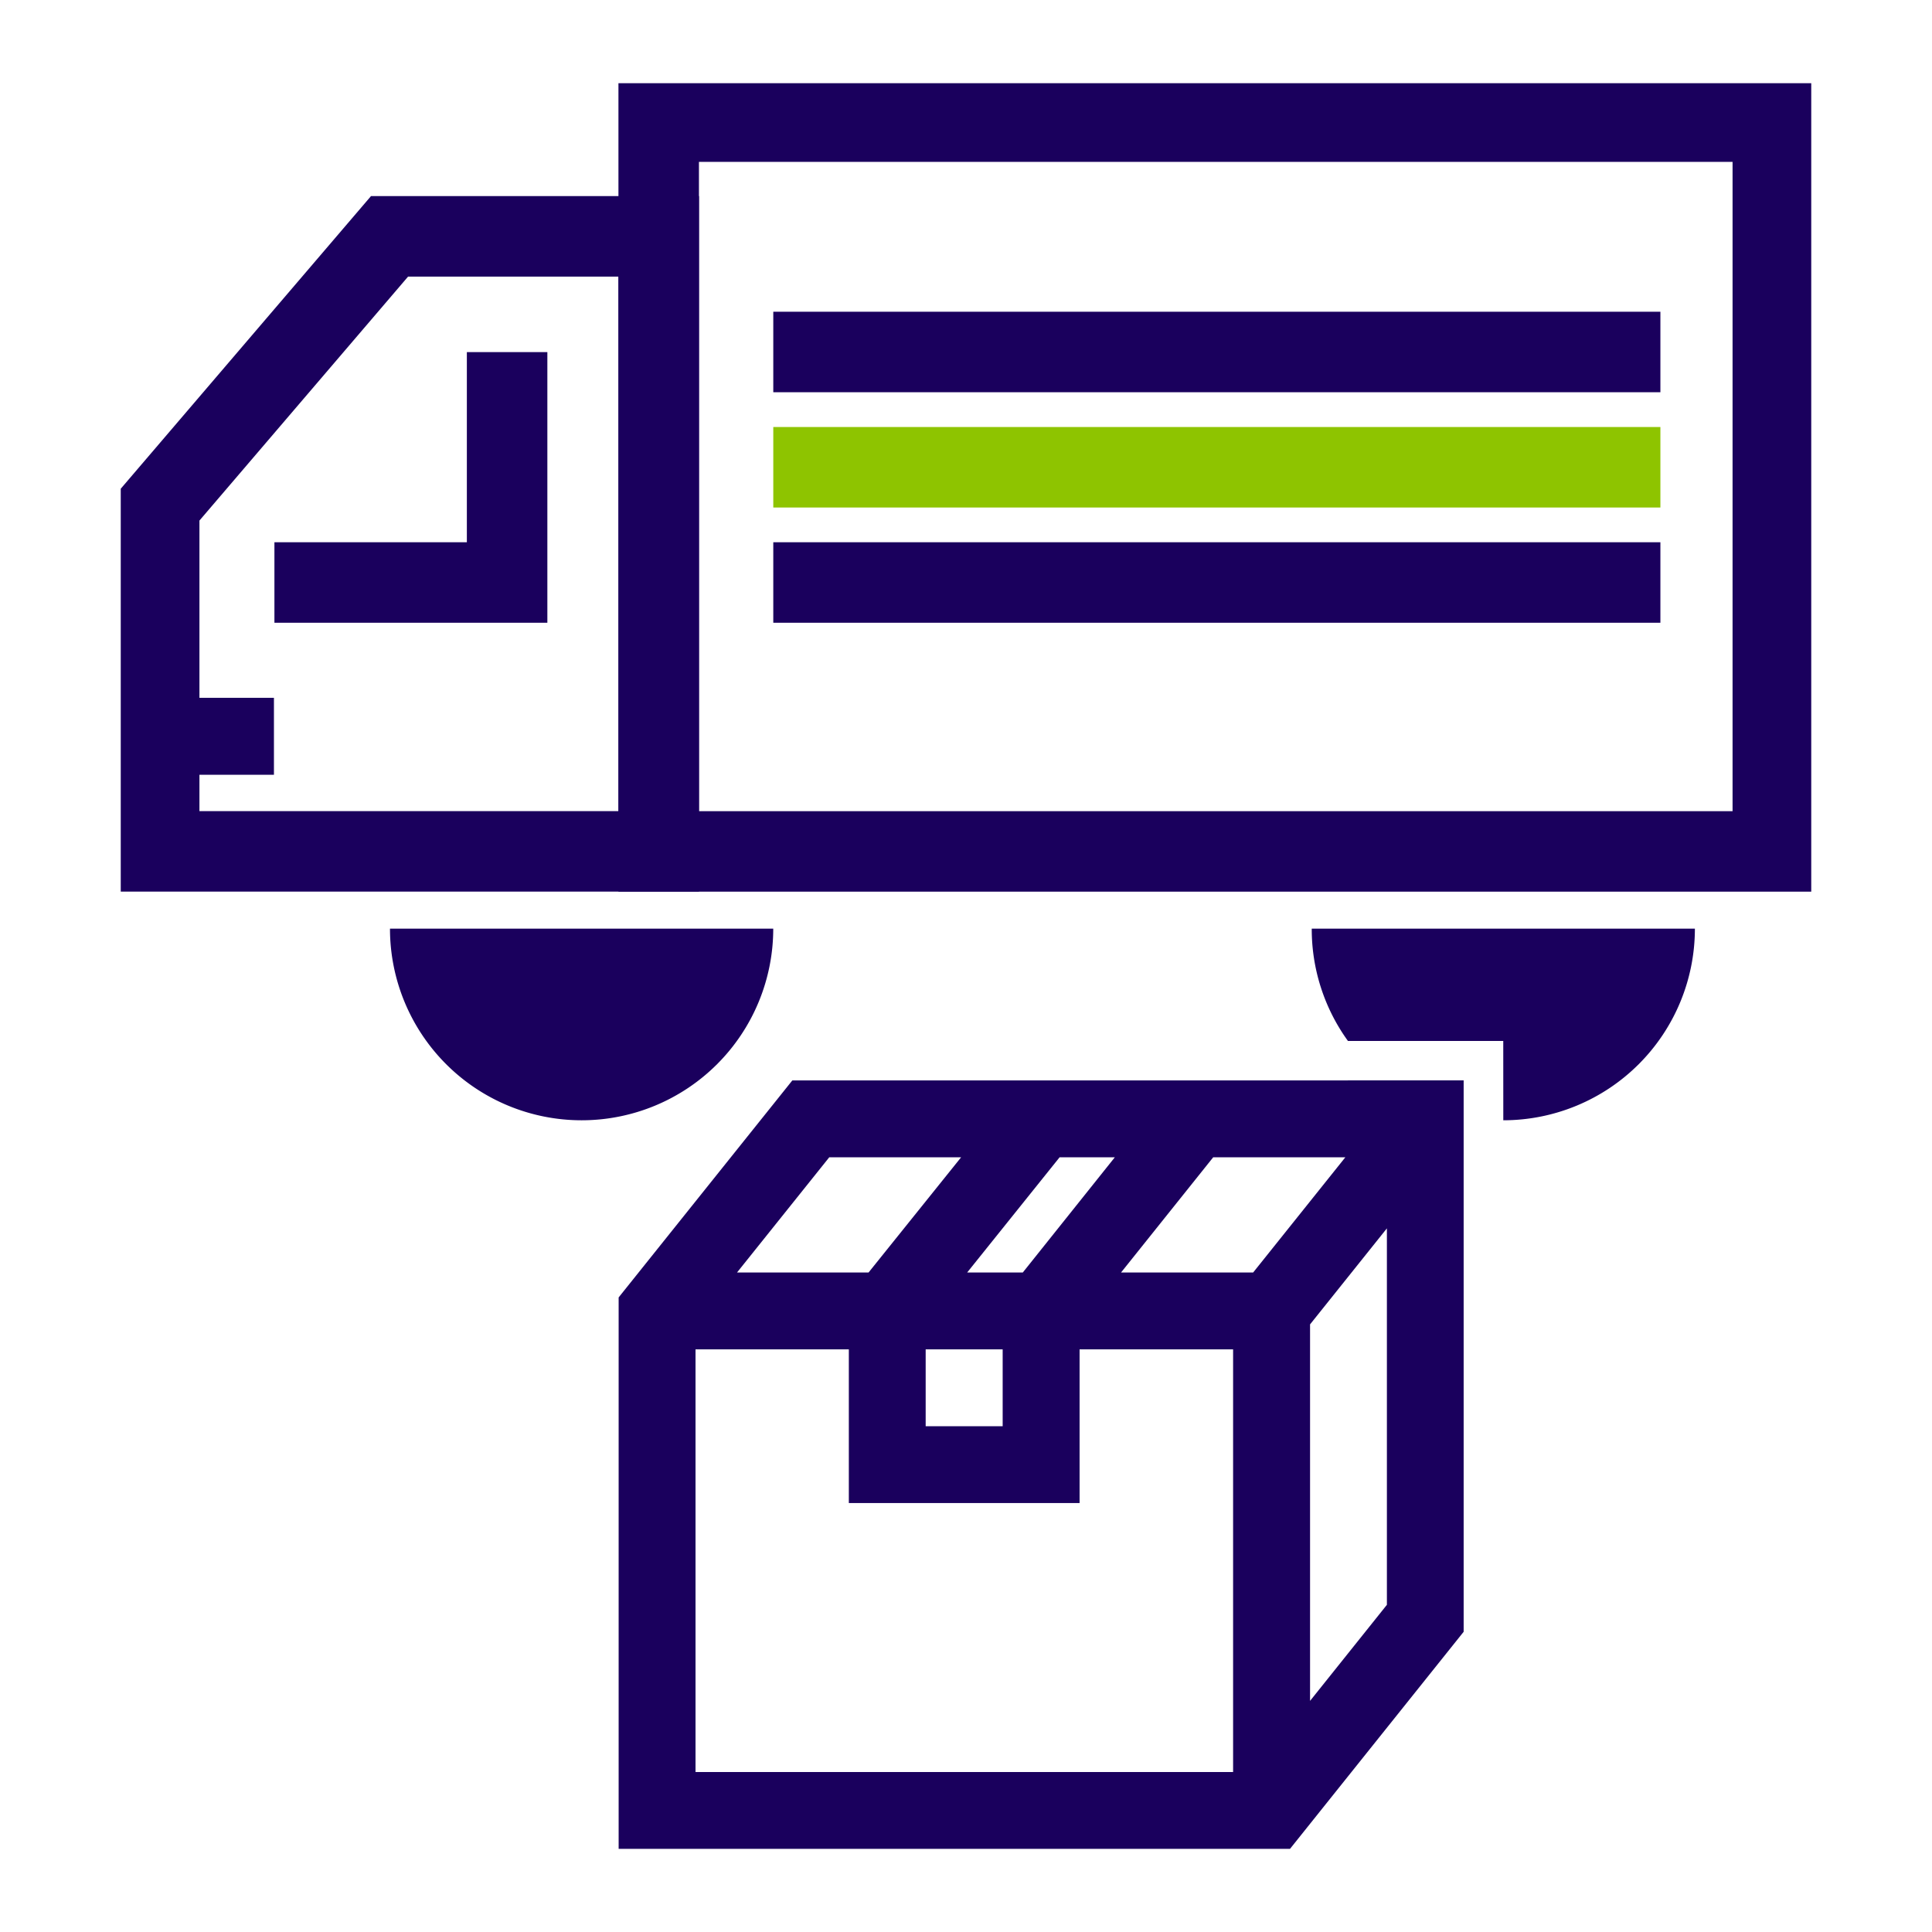 <svg id="icn_menu_28" xmlns="http://www.w3.org/2000/svg" xmlns:xlink="http://www.w3.org/1999/xlink" width="48" height="48" viewBox="0 0 48 48">
  <defs>
    <clipPath id="clip-path">
      <rect id="長方形_532" data-name="長方形 532" width="48" height="48" transform="translate(184 184)" fill="#a2a2a2"/>
    </clipPath>
    <clipPath id="clip-path-2">
      <rect id="長方形_615" data-name="長方形 615" width="42" height="43.865" fill="none"/>
    </clipPath>
  </defs>
  <g id="icn_menu_28-2" data-name="icn_menu_28" transform="translate(-184 -184)" clip-path="url(#clip-path)">
    <g id="グループ_391" data-name="グループ 391" transform="translate(187 186.067)">
      <path id="パス_1942" data-name="パス 1942" d="M20.587,32.638H22.5v1.909H20.587Zm3.824,3.818,0-3.818h3.814v10.5H14.869v-10.5h3.809v3.818Zm5.726-4.439,1.909-2.386v9.353l-1.909,2.387ZM18.192,27.865h3.276l-2.3,2.863H15.9Zm5.723,0h1.372L23,30.728H21.618Zm3.816,0h3.283l-2.291,2.863H25.441Zm1.526-1.909H17.274l-4.315,5.391v13.7h16.68l4.314-5.393v-13.7Z" transform="translate(-0.589 -1.18)" fill="#1a005d"/>
      <g id="グループ_390" data-name="グループ 390" transform="translate(0 0)">
        <g id="グループ_389" data-name="グループ 389" clip-path="url(#clip-path-2)">
          <rect id="長方形_613" data-name="長方形 613" width="27.68" height="18.131" transform="translate(13.365 0.955)" fill="none" stroke="#1a005d" stroke-miterlimit="10" stroke-width="2"/>
          <path id="パス_1943" data-name="パス 1943" d="M13.411,3.987v15.28H1V10.679L6.723,3.987Z" transform="translate(-0.045 -0.182)" fill="none" stroke="#1a005d" stroke-miterlimit="10" stroke-width="2"/>
          <path id="パス_1944" data-name="パス 1944" d="M16.53,22.006a4.761,4.761,0,1,1-9.522,0Z" transform="translate(-0.319 -1.001)" fill="#1a005d"/>
          <path id="パス_1945" data-name="パス 1945" d="M35.759,26.767a4.761,4.761,0,0,0,4.76-4.761H31a4.738,4.738,0,0,0,.9,2.791h3.858Z" transform="translate(-1.41 -1.001)" fill="#1a005d"/>
          <path id="パス_1946" data-name="パス 1946" d="M4,12.724H9.781V7" transform="translate(-0.182 -0.319)" fill="none" stroke="#1a005d" stroke-miterlimit="10" stroke-width="2"/>
          <rect id="長方形_614" data-name="長方形 614" width="2.887" height="1.912" transform="translate(0.919 15.27)" fill="#1a005d"/>
          <line id="線_412" data-name="線 412" x2="22.04" transform="translate(16.212 9.542)" fill="none" stroke="#8ec400" stroke-miterlimit="10" stroke-width="2"/>
          <line id="線_413" data-name="線 413" x2="22.04" transform="translate(16.212 6.678)" fill="none" stroke="#1a005d" stroke-miterlimit="10" stroke-width="2"/>
          <line id="線_414" data-name="線 414" x2="22.04" transform="translate(16.212 12.405)" fill="none" stroke="#1a005d" stroke-miterlimit="10" stroke-width="2"/>
        </g>
      </g>
    </g>
  </g>
</svg>
